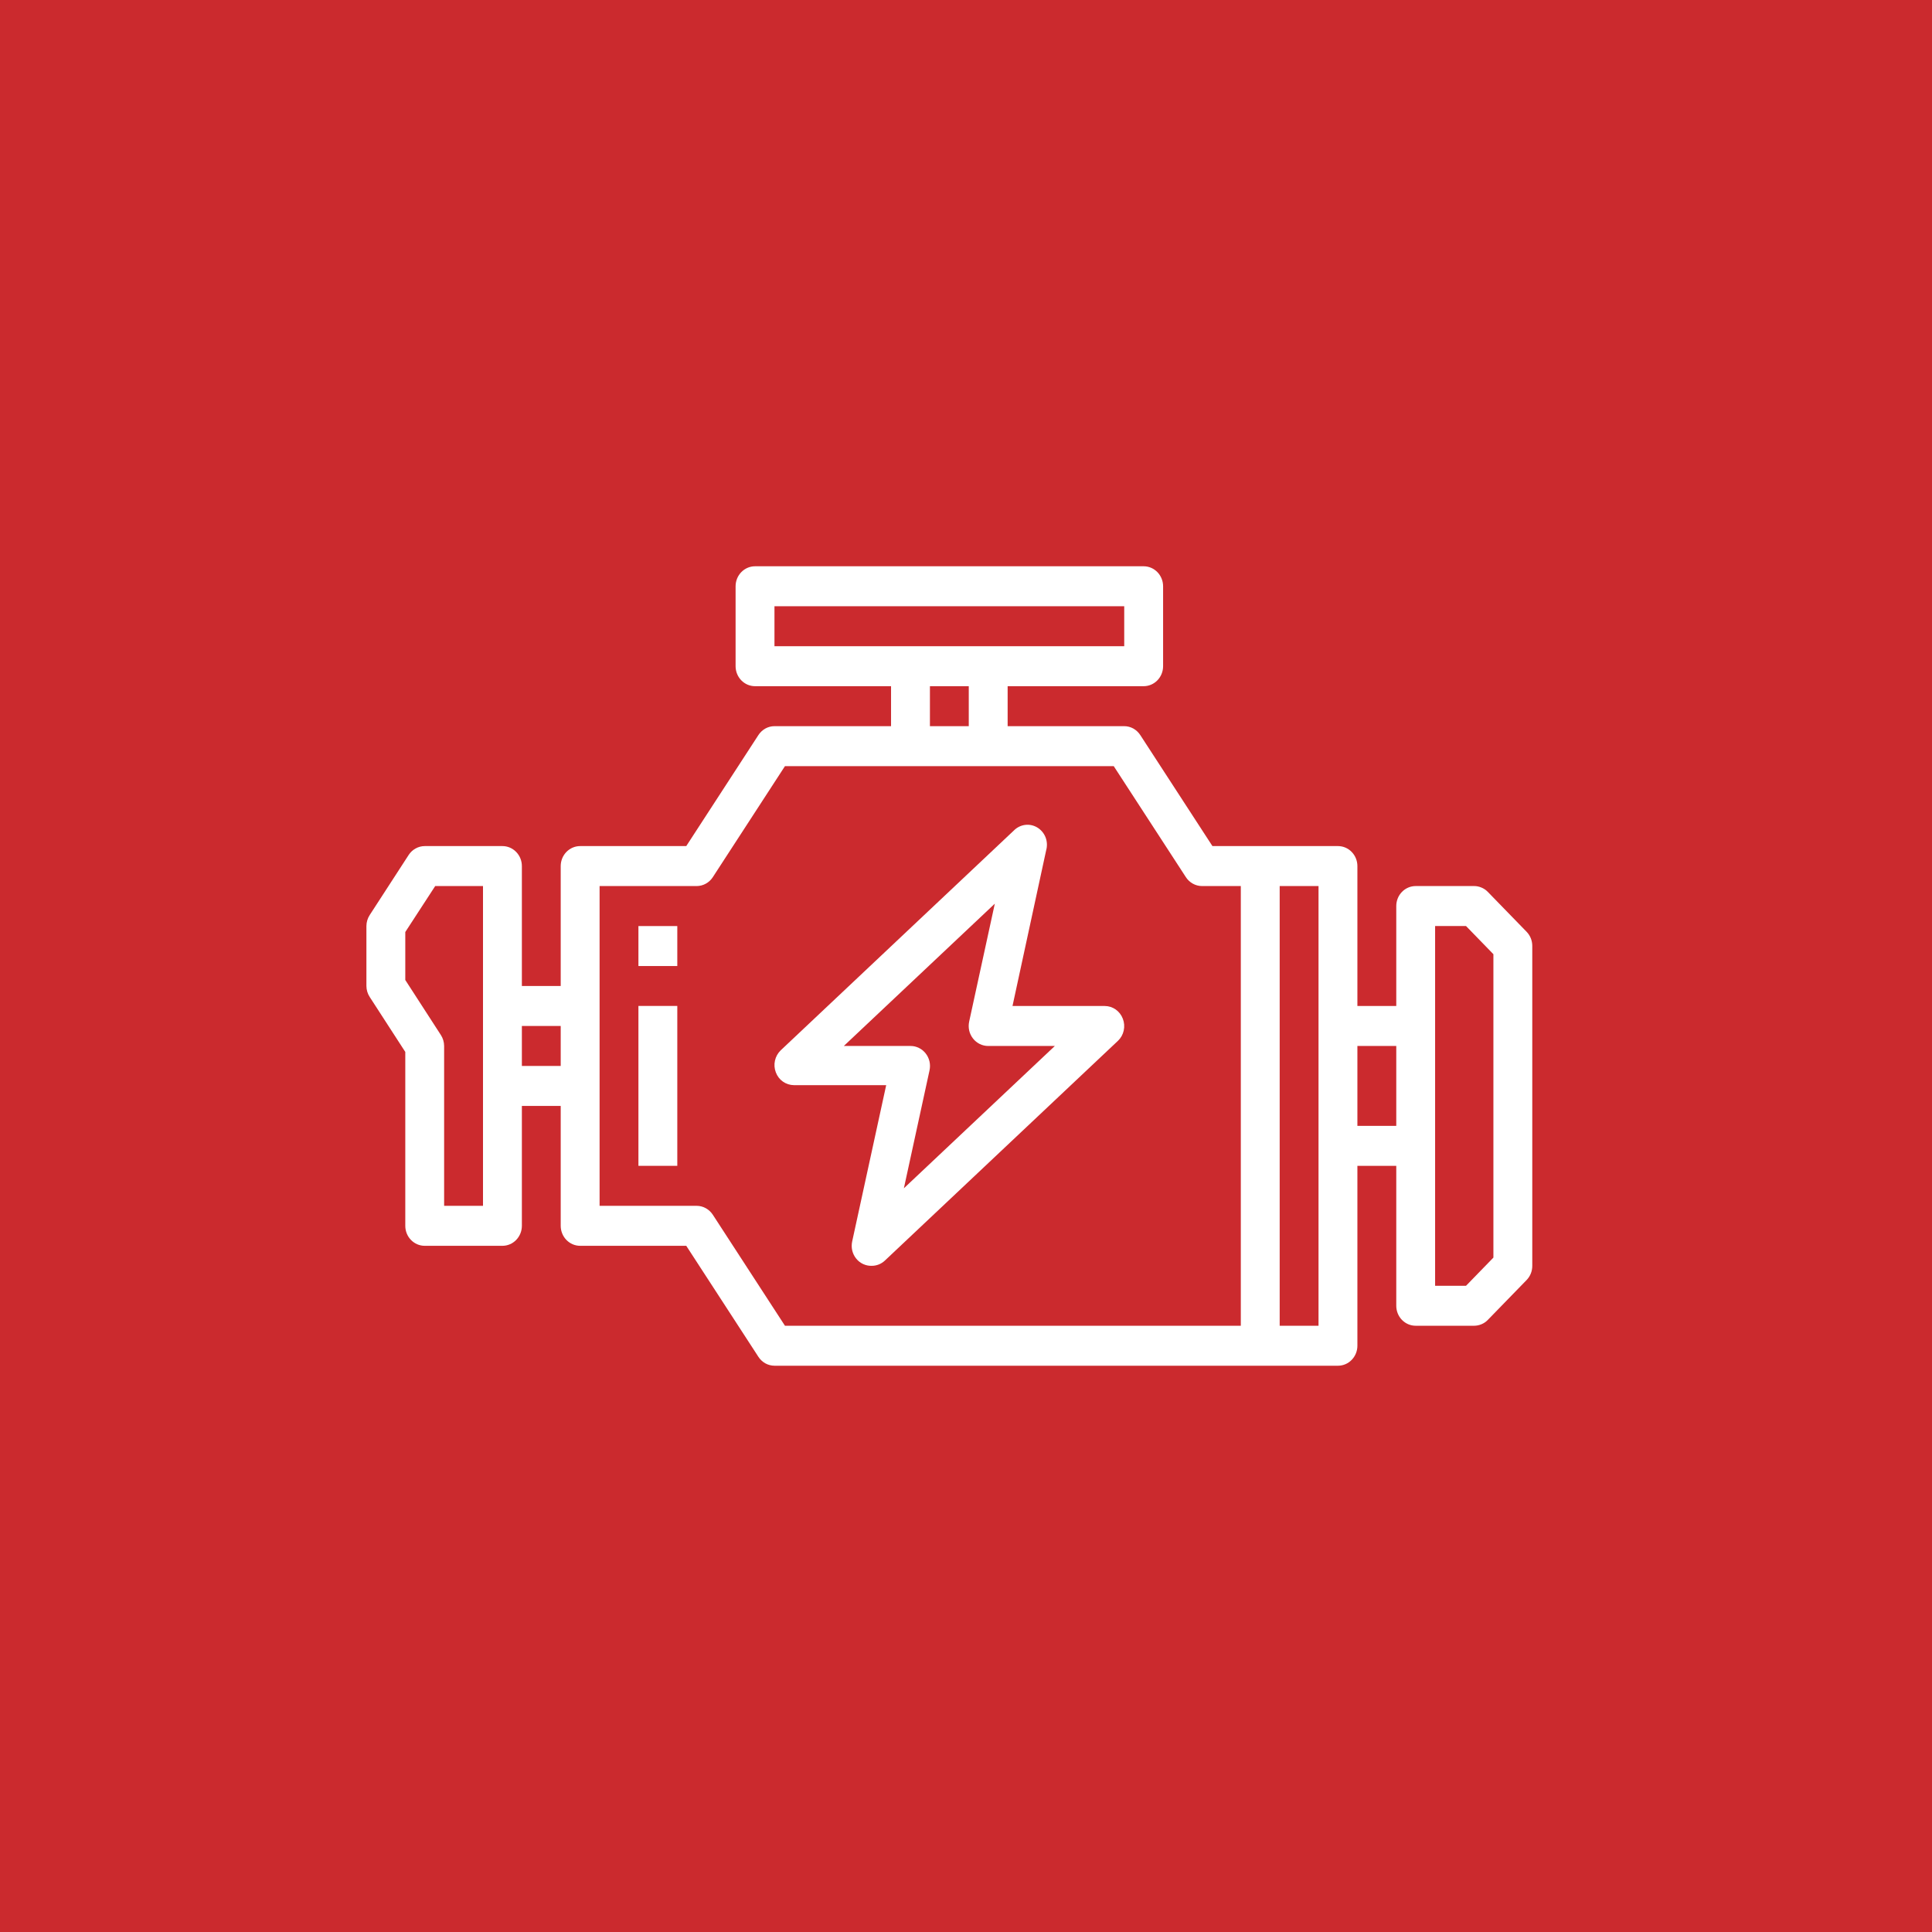 <?xml version="1.0" encoding="UTF-8"?> <svg xmlns="http://www.w3.org/2000/svg" width="58" height="58" viewBox="0 0 58 58" fill="none"><rect width="58" height="58" fill="#CB2A2E"></rect><g clip-path="url(#clip0_382_5113)"><path d="M44.664 26.774C44.61 26.718 44.545 26.674 44.474 26.645C44.403 26.615 44.327 26.599 44.25 26.6H42.5C42.345 26.6 42.197 26.663 42.087 26.776C41.978 26.888 41.917 27.041 41.917 27.2V30.2H40.75V26C40.75 25.841 40.688 25.688 40.579 25.576C40.47 25.463 40.321 25.4 40.167 25.4H36.398L34.234 22.07C34.181 21.988 34.109 21.92 34.025 21.872C33.941 21.825 33.846 21.8 33.75 21.8H30.25V20.6H34.333C34.488 20.6 34.636 20.537 34.746 20.424C34.855 20.312 34.917 20.159 34.917 20V17.6C34.917 17.441 34.855 17.288 34.746 17.176C34.636 17.063 34.488 17 34.333 17H22.667C22.512 17 22.364 17.063 22.254 17.176C22.145 17.288 22.083 17.441 22.083 17.6V20C22.083 20.159 22.145 20.312 22.254 20.424C22.364 20.537 22.512 20.6 22.667 20.6H26.75V21.8H23.25C23.154 21.8 23.059 21.825 22.975 21.872C22.89 21.92 22.819 21.988 22.766 22.07L20.602 25.4H17.417C17.262 25.4 17.114 25.463 17.004 25.576C16.895 25.688 16.833 25.841 16.833 26V29.6H15.667V26C15.667 25.841 15.605 25.688 15.496 25.576C15.386 25.463 15.238 25.4 15.083 25.4H12.75C12.654 25.401 12.559 25.425 12.475 25.473C12.39 25.52 12.319 25.587 12.266 25.67L11.099 27.47C11.035 27.568 11.001 27.682 11 27.8V29.6C11.001 29.718 11.035 29.832 11.099 29.93L12.167 31.58V36.8C12.167 36.959 12.228 37.112 12.338 37.224C12.447 37.337 12.595 37.4 12.75 37.4H15.083C15.238 37.4 15.386 37.337 15.496 37.224C15.605 37.112 15.667 36.959 15.667 36.8V33.2H16.833V36.8C16.833 36.959 16.895 37.112 17.004 37.224C17.114 37.337 17.262 37.4 17.417 37.4H20.602L22.766 40.73C22.819 40.812 22.89 40.88 22.975 40.928C23.059 40.975 23.154 40.999 23.25 41H40.167C40.321 41 40.47 40.937 40.579 40.824C40.688 40.712 40.75 40.559 40.75 40.4V35H41.917V39.2C41.917 39.359 41.978 39.512 42.087 39.624C42.197 39.737 42.345 39.8 42.5 39.8H44.25C44.327 39.8 44.403 39.785 44.474 39.755C44.545 39.726 44.61 39.682 44.664 39.626L45.831 38.426C45.885 38.37 45.928 38.303 45.957 38.23C45.986 38.157 46 38.079 46 38V28.4C46 28.321 45.986 28.243 45.957 28.17C45.928 28.097 45.885 28.03 45.831 27.974L44.664 26.774ZM14.5 30.2V36.2H13.333V31.4C13.332 31.282 13.298 31.168 13.234 31.07L12.167 29.42V27.98L13.065 26.6H14.5V30.2ZM16.833 32H15.667V30.8H16.833V32ZM23.25 19.4V18.2H33.75V19.4H23.25ZM29.083 20.6V21.8H27.917V20.6H29.083ZM37.25 39.8H23.565L21.401 36.47C21.348 36.388 21.276 36.32 21.192 36.273C21.107 36.225 21.013 36.2 20.917 36.2H18V26.6H20.917C21.013 26.599 21.107 26.575 21.192 26.527C21.276 26.48 21.348 26.413 21.401 26.33L23.565 23H33.435L35.599 26.33C35.652 26.413 35.724 26.48 35.808 26.527C35.893 26.575 35.987 26.599 36.083 26.6H37.25V39.8ZM39.583 30.8V39.8H38.417V26.6H39.583V30.8ZM41.917 33.8H40.75V31.4H41.917V33.8ZM44.833 37.754L44.011 38.6H43.083V27.8H44.011L44.833 28.646V37.754Z" fill="white"></path><path d="M33.166 30.201H30.396L31.405 25.533C31.442 25.405 31.437 25.268 31.391 25.144C31.344 25.02 31.258 24.915 31.147 24.846C31.036 24.777 30.906 24.748 30.777 24.764C30.649 24.78 30.529 24.839 30.436 24.933L23.436 31.533C23.351 31.615 23.291 31.722 23.265 31.84C23.238 31.957 23.248 32.08 23.291 32.193C23.333 32.306 23.407 32.403 23.504 32.471C23.601 32.539 23.716 32.576 23.833 32.577H26.604L25.583 37.269C25.564 37.358 25.564 37.45 25.584 37.539C25.605 37.628 25.645 37.711 25.701 37.781C25.757 37.852 25.828 37.908 25.909 37.946C25.99 37.984 26.078 38.003 26.166 38.001C26.313 38.002 26.455 37.946 26.563 37.845L33.563 31.245C33.649 31.163 33.709 31.056 33.735 30.938C33.761 30.82 33.752 30.697 33.709 30.585C33.667 30.472 33.592 30.375 33.495 30.306C33.399 30.238 33.284 30.201 33.166 30.201ZM27.135 35.673L27.905 32.133C27.924 32.044 27.924 31.952 27.904 31.864C27.883 31.776 27.844 31.693 27.788 31.623C27.733 31.553 27.664 31.497 27.585 31.459C27.506 31.42 27.42 31.4 27.333 31.401H25.332L29.865 27.129L29.095 30.669C29.076 30.757 29.076 30.849 29.096 30.938C29.116 31.026 29.156 31.108 29.212 31.179C29.266 31.248 29.336 31.304 29.415 31.343C29.493 31.381 29.579 31.401 29.666 31.401H31.667L27.135 35.673Z" fill="white"></path><path d="M20.333 30.199H19.166V34.999H20.333V30.199Z" fill="white"></path><path d="M20.333 27.801H19.166V29.001H20.333V27.801Z" fill="white"></path></g><defs><clipPath id="clip0_382_5113"><rect width="35" height="24" fill="white" transform="translate(11 17)"></rect></clipPath></defs></svg> 
